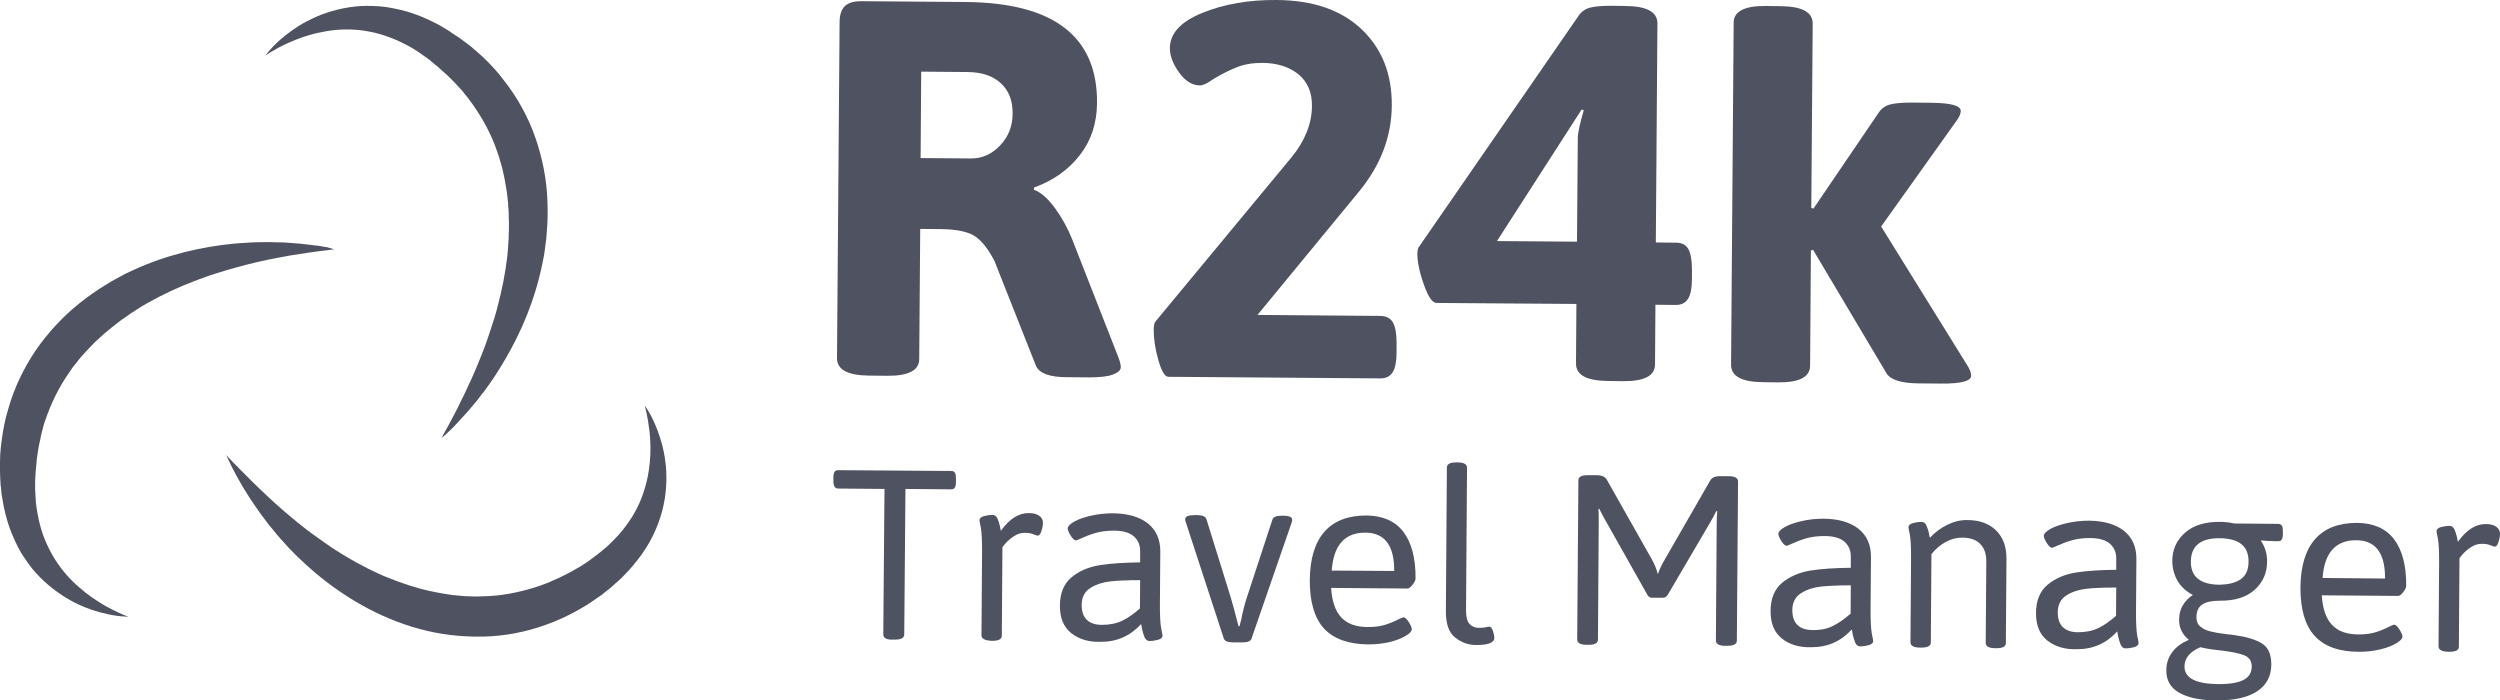<?xml version="1.0" encoding="UTF-8"?>
<svg id="Calque_1" data-name="Calque 1" xmlns="http://www.w3.org/2000/svg" version="1.1" viewBox="0 0 1252.7 351">
  <defs>
    <style>
      .cls-1 {
        fill: #4f5260;
        stroke-width: 0px;
      }
    </style>
  </defs>
  <path class="cls-1" d="M537.2,119.8c-2.3-5.7-5.2-10.9-8.7-15.7-3.5-4.7-7-7.8-10.4-9v-1.1c9.6-3.5,17.3-8.9,23-16.3,5.7-7.3,8.5-16,8.6-26,.3-33.5-21.8-50.4-66.1-50.7l-52.1-.4c-3.7,0-6.5.8-8.2,2.5s-2.6,4.4-2.6,8.1l-1.3,168.3c0,5.7,5.3,8.6,16,8.7l9.1.1c10.7.1,16.1-2.7,16.1-8.4l.5-65.2,10.4.1c8,.1,13.7,1.3,17.2,3.7s6.7,6.6,9.7,12.5l20.7,52.3c1.6,3.7,6.7,5.7,15.5,5.7l11,.1c5.3,0,9.4-.4,12-1.4,2.7-1,4-2.2,4-3.8,0-1.1-.4-2.8-1.3-5.1l-23.1-59ZM501.2,72.8c-4.1,4.4-9,6.6-14.5,6.6l-25.4-.2.3-43.3,23.5.2c6.9.1,12.4,1.9,16.4,5.6s5.9,8.6,5.9,14.9c.1,6.3-2,11.8-6.2,16.2Z"/>
  <path class="cls-1" d="M691.8,158.3l-61.7-.5,50.7-61.6c11-13.3,16.5-27.7,16.6-43.4s-4.9-28.4-15.1-38.1c-10.2-9.7-24.4-14.6-42.8-14.7-13.7-.1-26,2-36.9,6.4s-16.4,10.3-16.4,17.8c0,3.7,1.5,7.8,4.6,12.1s6.6,6.5,10.5,6.5c1.4,0,3.7-1,6.7-3.2,4.1-2.5,8-4.4,11.7-5.9s8-2.2,13-2.2c7.3.1,13.3,2,17.9,5.7,4.6,3.8,6.9,9.1,6.8,16.1-.1,8.7-3.5,17.3-10.3,25.6l-68.2,82.3c-.5.7-.8,2-.8,4,0,4.5.7,9.5,2.3,15.1s3.2,8.4,5,8.5l106.3.8c2.8,0,4.9-1,6.2-3.2,1.3-2.1,1.9-5.5,1.9-10.1v-4.5c0-4.6-.6-8-1.8-10.2-1.3-2.2-3.3-3.2-6.2-3.3Z"/>
  <path class="cls-1" d="M839.9,121.6l-10.2-.1.8-109.8c0-5.7-5.3-8.6-16-8.7l-7.2-.1c-4.5,0-7.9.3-10.4.9-2.5.6-4.5,2-5.9,4.1l-80.2,116.1c-.4.7-.5,1.7-.6,2.9,0,4.1,1,9.3,3.2,15.5,2.2,6.3,4.3,9.4,6.5,9.4l70,.5-.2,29.9c0,5.7,5.3,8.6,16,8.7l7.5.1c10.7.1,16.1-2.7,16.1-8.4l.2-29.9,10.2.1c2.8,0,4.9-1,6.2-3.2,1.3-2.1,1.9-5.5,1.9-10.1v-4.5c0-4.6-.6-8-1.8-10.2-1.2-2.1-3.2-3.2-6.1-3.2ZM790.6,69.3l-.4,51.8-40.1-.3,42.4-65.9,1.1.3c-2,6.8-3,11.5-3,14.1Z"/>
  <path class="cls-1" d="M985.6,182.8l-43-69.3,37.5-52.6c1.6-2.1,2.4-3.9,2.4-5.3,0-2.7-5-4-14.9-4.1l-9.9-.1c-4.5,0-7.9.3-10.4.9s-4.5,2-5.9,4.1l-32.7,48.1-1.1-.3.7-92.4c0-5.7-5.3-8.6-16-8.7l-7.5-.1c-10.7-.1-16.1,2.7-16.1,8.4l-1.3,171.4c0,5.7,5.3,8.6,16,8.7l7.5.1c10.7.1,16.1-2.7,16.1-8.4l.4-57.7,1.1-.3,36.7,61.7c1.9,3.4,7.3,5.1,16,5.2l11.2.1c10.2.1,15.2-1.2,15.3-3.9,0-1.5-.7-3.4-2.1-5.5Z"/>
  <g>
    <path class="cls-1" d="M442.6,317.9l.6-72.9-23.2-.2c-.8,0-1.4-.3-1.8-.9s-.6-1.5-.6-2.8v-1.9c0-1.3.2-2.2.6-2.8s1-.8,1.8-.8l56.6.4c.9,0,1.5.3,1.9.9s.5,1.5.5,2.8v1.9c0,1.3-.2,2.2-.6,2.8s-1,.8-1.9.8l-22.8-.2-.6,72.9c0,1.8-1.6,2.6-4.8,2.6h-1c-3.1.1-4.7-.8-4.7-2.6Z"/>
    <path class="cls-1" d="M491.8,318.3l.3-42.4c0-5.3-.2-9.1-.6-11.4-.5-2.3-.7-3.6-.7-3.8,0-1,.8-1.7,2.3-2.1s2.9-.6,4.2-.6c1.1,0,1.9.6,2.5,1.8.5,1.2.9,2.4,1.2,3.7.3,1.3.4,2.1.5,2.5,4.3-6,9-9,14.1-8.9,2.3,0,4,.5,5.2,1.4s1.8,2,1.8,3.4-.3,2.8-.8,4.3-1.1,2.2-1.7,2.2c-.4,0-1.2-.2-2.3-.7-1.2-.5-2.6-.7-4.3-.7-1.9,0-3.6.5-5.3,1.6s-3.1,2.3-4.2,3.5c-1.1,1.3-1.7,2-1.7,2.2l-.3,44.2c0,1.8-1.6,2.6-4.8,2.6h-.5c-3.3-.2-4.9-1.1-4.9-2.8Z"/>
    <path class="cls-1" d="M536.7,317.2c-3.8-3.1-5.6-7.6-5.6-13.6,0-6.4,2-11.1,5.8-14.3,3.8-3.2,8.6-5.2,14.1-6.1,5.6-.9,12.3-1.3,20.3-1.4v-5.7c0-3-1-5.4-3.1-7.3s-5.5-2.9-10.1-2.9c-3.5,0-6.6.4-9.3,1.2-2.7.8-4.9,1.7-6.7,2.5s-2.7,1.2-2.9,1.2c-.8,0-1.7-.8-2.7-2.4s-1.5-2.8-1.5-3.6c0-1,1.1-2.2,3.2-3.4,2.1-1.2,5-2.2,8.5-3s7.2-1.2,11-1.2c7.5.1,13.3,1.8,17.5,5.1,4.2,3.4,6.2,8,6.2,14l-.2,27c0,5.3.2,9.1.6,11.4.5,2.3.7,3.6.7,3.8,0,1-.8,1.7-2.3,2.1s-2.9.6-4.2.6c-1.1,0-1.9-.6-2.5-1.9-.5-1.3-.9-2.6-1.2-3.9-.3-1.4-.4-2.3-.5-2.7-5.5,6-12.3,9-20.4,8.9-6.0.2-10.9-1.4-14.7-4.4ZM562.4,311c2.9-1.4,5.8-3.5,8.8-6.1l.1-14.2c-6,0-11,.2-14.8.6s-7.2,1.5-10.1,3.3c-2.9,1.8-4.4,4.7-4.4,8.5,0,3.2.8,5.7,2.5,7.4,1.7,1.7,4.3,2.6,7.6,2.6,4,0,7.4-.7,10.3-2.1Z"/>
    <path class="cls-1" d="M613.2,319.9l-19-58.2c-.2-.7-.4-1.2-.3-1.6,0-1.4,1.7-2,5.2-2h.6c2.8,0,4.4.7,4.8,2l12,38.6c.8,2.6,2.2,7.6,4.1,15.1h.5l.9-3.6c.9-4.6,1.9-8.3,2.9-11.2l12.7-38.7c.4-1.3,2.1-1.9,5-1.9h.4c3,0,4.5.7,4.5,2.1,0,.4-.1,1-.4,1.7l-20,57.8c-.4,1.3-2,1.9-4.8,1.9h-4.2c-2.9,0-4.5-.7-4.9-2Z"/>
    <path class="cls-1" d="M663.4,314.9c-4.8-5.3-7.1-13.3-7.1-24.1.1-10.7,2.5-18.8,7.3-24.3s11.8-8.2,21.1-8.2c8.2.1,14.4,2.8,18.5,8.2,4.1,5.4,6.2,13.2,6.1,23.5,0,.7-.5,1.7-1.5,3s-1.8,1.9-2.6,1.9l-38.2-.3c.4,6.7,2.1,11.6,5.1,14.8,3,3.2,7.4,4.8,13.4,4.8,3.4,0,6.3-.4,8.8-1.2,2.5-.8,4.5-1.7,6.1-2.5s2.5-1.2,2.8-1.2c.8,0,1.7.8,2.7,2.4s1.5,2.8,1.5,3.6c0,1-1,2.1-3,3.3-2,1.2-4.7,2.3-8.1,3.1-3.3.8-6.9,1.2-10.7,1.2-10-.1-17.4-2.8-22.2-8ZM698.6,286.1c.1-12.7-4.7-19.1-14.3-19.2-10.4-.1-16.1,6.2-17,19l31.3.2Z"/>
    <path class="cls-1" d="M729.2,319.5c-3.2-2.5-4.7-6.8-4.7-13l.5-72.2c0-1.8,1.6-2.6,4.8-2.6h.5c3.2,0,4.8.9,4.8,2.7l-.5,71.2c0,3.4.5,5.7,1.7,7s2.7,2,4.8,2c1.5,0,2.7-.1,3.4-.3.8-.2,1.3-.3,1.8-.3.7,0,1.3.8,1.8,2.2.5,1.5.7,2.6.7,3.4,0,2.4-3,3.6-8.8,3.6-4,.1-7.6-1.2-10.8-3.7Z"/>
    <path class="cls-1" d="M825.5,298.1l-21.2-37.6c-.7-1.2-1.7-3-2.9-5.5l-.5.1c.2,1.4.2,3.7.2,6.6l-.4,58.8c0,1.8-1.6,2.6-4.8,2.6h-.8c-3.2,0-4.8-.9-4.8-2.7l.6-79.7c0-1.8,1.6-2.6,4.8-2.6h4.3c2.6,0,4.3.8,5.1,2.2l22.5,39.8c1.4,2.5,2.5,5.1,3.1,7.6.7-2,1.9-4.7,3.8-7.9l22.5-39.1c.8-1.4,2.5-2.2,5.1-2.1h4c3.2,0,4.8.9,4.8,2.7l-.6,79.7c0,1.8-1.6,2.6-4.9,2.6h-.8c-3.2,0-4.8-.9-4.8-2.7l.4-58.1c0-3,.1-5.2.3-6.6l-.5-.1c-1.2,2.4-2.2,4.2-2.9,5.4l-21.4,36.5c-.6,1-1.5,1.6-2.7,1.5h-4.8c-1.2.2-2.1-.4-2.7-1.4Z"/>
    <path class="cls-1" d="M892.8,319.9c-3.8-3.1-5.6-7.6-5.6-13.6,0-6.4,2-11.1,5.8-14.3,3.8-3.1,8.6-5.2,14.1-6.1,5.6-.9,12.3-1.3,20.3-1.4v-5.7c0-3-1-5.4-3.1-7.3s-5.5-2.9-10.1-2.9c-3.5,0-6.6.4-9.3,1.2-2.7.8-4.9,1.7-6.7,2.5s-2.7,1.2-2.9,1.2c-.8,0-1.7-.8-2.7-2.4s-1.5-2.8-1.5-3.6c0-1,1.1-2.2,3.2-3.4,2.1-1.2,5-2.2,8.5-3s7.2-1.2,11-1.2c7.5.1,13.3,1.8,17.5,5.1,4.2,3.4,6.2,8,6.2,14l-.2,27c0,5.3.2,9.1.6,11.4.5,2.3.7,3.6.7,3.8,0,1-.8,1.7-2.3,2.1s-2.9.6-4.2.6c-1.1,0-1.9-.6-2.5-1.9-.5-1.3-.9-2.6-1.2-3.9-.3-1.4-.4-2.3-.5-2.7-5.5,6-12.3,9-20.4,8.9-6.0.2-11-1.4-14.7-4.4ZM918.5,313.6c2.9-1.4,5.8-3.5,8.8-6.1l.1-14.2c-6,0-11,.2-14.8.6s-7.2,1.5-10.1,3.3c-2.9,1.8-4.4,4.7-4.4,8.5,0,3.2.8,5.7,2.5,7.4,1.7,1.7,4.3,2.6,7.6,2.6,4.0.1,7.4-.6,10.3-2.1Z"/>
    <path class="cls-1" d="M957.3,321.8l.3-42.4c0-5.3-.2-9.1-.6-11.4-.5-2.3-.7-3.6-.7-3.8,0-1,.8-1.7,2.3-2.1s2.9-.6,4.2-.6c1.1,0,1.9.6,2.5,1.8.5,1.2.9,2.4,1.2,3.7.3,1.3.4,2.1.5,2.5,2.6-2.8,5.6-5,8.9-6.6,3.3-1.6,6.7-2.4,10-2.3,6.1,0,10.9,1.8,14.4,5.3s5.2,8.3,5.1,14.4l-.3,41.9c0,1.8-1.6,2.6-4.8,2.6h-.5c-3.2,0-4.8-.9-4.8-2.7l.3-40.9c0-3.7-1-6.6-3.1-8.7s-5.1-3.1-9.1-3.1c-2.7,0-5.5.7-8.2,2.2s-5.1,3.5-7.1,6.1l-.3,44.2c0,1.8-1.6,2.6-4.8,2.6h-.5c-3.3,0-4.9-.9-4.9-2.7Z"/>
    <path class="cls-1" d="M1025.8,320.9c-3.8-3.1-5.6-7.6-5.6-13.6,0-6.4,2-11.1,5.8-14.3,3.8-3.2,8.6-5.2,14.1-6.1,5.6-.9,12.3-1.3,20.3-1.4v-5.7c0-3-1-5.4-3.1-7.3s-5.5-2.9-10.1-2.9c-3.5,0-6.6.4-9.3,1.2-2.7.8-4.9,1.7-6.7,2.5-1.8.8-2.7,1.2-2.9,1.2-.8,0-1.7-.8-2.7-2.4s-1.5-2.8-1.5-3.6c0-1,1.1-2.2,3.2-3.4,2.1-1.2,5-2.2,8.5-3s7.2-1.2,11-1.2c7.5.1,13.3,1.8,17.5,5.1,4.2,3.4,6.2,8,6.2,14l-.2,27c0,5.3.2,9.1.6,11.4.5,2.3.7,3.6.7,3.8,0,1-.8,1.7-2.3,2.1s-2.9.6-4.2.6c-1.1,0-1.9-.6-2.5-1.9-.5-1.3-.9-2.6-1.2-3.9-.3-1.4-.4-2.3-.5-2.7-5.5,6-12.3,9-20.4,8.9-6.0.2-10.9-1.4-14.7-4.4ZM1051.5,314.7c2.9-1.4,5.8-3.5,8.8-6.1l.1-14.2c-6,0-11,.2-14.8.6s-7.2,1.5-10.1,3.3-4.4,4.7-4.4,8.5c0,3.2.8,5.7,2.5,7.4,1.7,1.7,4.3,2.6,7.6,2.6,4,0,7.4-.7,10.3-2.1Z"/>
    <path class="cls-1" d="M1092.1,347.2c-4.4-2.4-6.7-6.3-6.6-11.4,0-3.5,1.1-6.6,3.1-9.2s4.7-4.5,8-5.9l.1-.2c-3.2-2.6-4.8-5.9-4.8-9.9,0-5.2,2.3-9.4,6.9-12.5-3.4-1.7-5.9-4.1-7.7-7.1-1.7-3-2.6-6.3-2.6-10,0-5.7,2.2-10.4,6.4-14.1,4.2-3.7,10.1-5.5,17.5-5.4,2.6,0,4.9.3,7.1.8l22,.2c.9,0,1.5.3,1.9.9s.5,1.5.5,2.8v1.4c0,1.3-.2,2.2-.6,2.8-.4.6-1,.8-1.9.8-3.3,0-6.1-.2-8.4-.4l-.1.2c2.1,3,3.1,6.5,3.1,10.4,0,5.8-2.2,10.5-6.3,14.2-4.2,3.7-10,5.5-17.6,5.4-3.8,0-6.6.6-8.6,1.9-1.9,1.3-2.9,3.4-2.9,6.3,0,2.1.6,3.7,2,4.8,1.3,1.1,3,1.9,5,2.4s4.8,1,8.4,1.4c1.8.2,3.1.3,4,.5,5.8.8,10.3,2.2,13.4,4.1,3.2,2,4.7,5.5,4.7,10.5,0,5.9-2.4,10.4-7.1,13.5s-11.5,4.6-20.6,4.6c-7.8-.1-13.9-1.4-18.3-3.8ZM1124.2,340.7c2.7-1.4,4.1-3.7,4.1-6.7,0-2.8-1.3-4.7-3.9-5.7s-6.6-1.8-11.9-2.4c-4.8-.5-8.1-1.1-9.9-1.6-5.3,2.2-8,5.5-8,9.7,0,5.8,5.7,8.7,17.2,8.8,5.6,0,9.7-.7,12.4-2.1ZM1122.7,290.3c2.6-1.8,4-4.7,4-8.8.1-7.8-4.7-11.7-14.4-11.8-9.6-.1-14.4,3.8-14.5,11.6-.1,7.7,4.7,11.6,14.3,11.7,4.4-.1,8-.9,10.6-2.7Z"/>
    <path class="cls-1" d="M1159.8,318.6c-4.8-5.3-7.1-13.3-7.1-24.1.1-10.7,2.5-18.8,7.3-24.3s11.8-8.2,21.1-8.2c8.2.1,14.4,2.8,18.5,8.2,4.1,5.4,6.2,13.2,6.1,23.5,0,.7-.5,1.7-1.5,3s-1.8,1.9-2.6,1.9l-38.2-.3c.4,6.7,2.1,11.6,5.1,14.8,3,3.2,7.4,4.8,13.4,4.8,3.4,0,6.3-.4,8.8-1.2,2.5-.8,4.5-1.7,6.1-2.5s2.5-1.2,2.8-1.2c.8,0,1.7.8,2.7,2.4s1.5,2.8,1.5,3.6c0,1-1,2.1-3,3.3-2,1.2-4.7,2.3-8.1,3.1-3.3.8-6.9,1.2-10.7,1.2-9.9,0-17.4-2.7-22.2-8ZM1195.1,289.9c.1-12.7-4.7-19.1-14.3-19.2-10.4-.1-16.1,6.2-17,18.9l31.3.3Z"/>
    <path class="cls-1" d="M1221.9,323.8l.3-42.4c0-5.3-.2-9.1-.6-11.4-.5-2.3-.7-3.6-.7-3.8,0-1,.8-1.7,2.3-2.1s2.9-.6,4.2-.6c1.1,0,1.9.6,2.5,1.8.5,1.2.9,2.4,1.2,3.7.3,1.3.4,2.1.5,2.5,4.3-6,9-9,14.1-8.9,2.3,0,4,.5,5.2,1.4s1.8,2,1.8,3.4-.3,2.8-.8,4.3-1.1,2.2-1.7,2.2c-.4,0-1.2-.2-2.3-.7-1.2-.5-2.6-.7-4.3-.7-1.9,0-3.6.5-5.3,1.6-1.7,1.1-3.1,2.3-4.2,3.5-1.1,1.3-1.7,2-1.7,2.2l-.3,44.2c0,1.8-1.6,2.6-4.8,2.6h-.5c-3.3-.1-4.9-1-4.9-2.8Z"/>
  </g>
  <g>
    <path class="cls-1" d="M221.2,219.6s.6-1.1,1.7-3.2c.6-1,1.3-2.3,2.1-3.8s1.7-3.2,2.7-5.1c1-1.9,2.1-4,3.2-6.4.6-1.2,1.2-2.4,1.8-3.6.6-1.3,1.2-2.6,1.8-3.9,2.6-5.4,5.2-11.6,7.8-18.3.6-1.7,1.3-3.4,1.9-5.2s1.2-3.6,1.8-5.4c.3-.9.6-1.8.9-2.8.3-.9.6-1.9.9-2.8.6-1.9,1.1-3.8,1.6-5.8,2.1-7.9,3.8-16.3,4.8-24.9.1-1.1.2-2.2.3-3.3s.1-2.2.2-3.3.2-2.2.2-3.3,0-2.2.1-3.3c.1-2.2,0-4.4-.1-6.7v-1.7l-.1-1.7c-.1-1.1-.2-2.2-.2-3.3-.2-2.2-.5-4.4-.8-6.7l-.6-3.3c-.2-1.1-.3-2.2-.6-3.3-.5-2.2-.9-4.4-1.6-6.5-.3-1.1-.6-2.2-.9-3.2l-1.1-3.2c-2.9-8.5-7.2-16.3-12.3-23.5-1.2-1.8-2.6-3.5-4-5.2l-1-1.3-1.1-1.2c-.7-.8-1.5-1.6-2.2-2.4-1.5-1.6-3.1-3.1-4.6-4.6-.8-.7-1.6-1.4-2.4-2.1-.7-.7-1.5-1.3-2.2-2-.9-.7-1.8-1.4-2.7-2.2l-1.3-1.1c-.5-.4-.8-.6-1.2-.9-1.6-1.1-3.2-2.3-4.9-3.4-3.4-2.3-6.9-4-10.4-5.6-3.5-1.5-7-2.7-10.5-3.6-3.5-.8-6.9-1.4-10.3-1.6-6.7-.5-13.1.3-18.7,1.6-5.6,1.2-10.4,3.1-14.3,4.8-3.9,1.7-6.9,3.4-8.9,4.6s-3,1.9-3,1.9c0,0,.7-1,2.3-2.8s4-4.3,7.5-7.1c1.8-1.4,3.8-2.9,6.1-4.4s4.9-2.9,7.8-4.3c5.8-2.7,12.9-5,21-5.9,4.1-.5,8.3-.4,12.8-.1,2.2.2,4.5.5,6.7,1,2.3.4,4.5,1,6.8,1.6,4.5,1.4,9,3.1,13.4,5.4,1.1.6,2.2,1,3.3,1.7s2.2,1.3,3.3,2c.5.3,1.2.7,1.6,1l1.4,1c1,.6,1.9,1.3,2.9,1.9l.2.1.1.1.3.2.4.3.8.6,1.5,1.1c1,.8,2,1.5,3,2.3,1.9,1.7,3.9,3.3,5.8,5.1,3.8,3.6,7.4,7.5,10.6,11.8,6.6,8.4,12,18.1,15.6,28.4s5.7,21,6.1,31.6c.2,5.3.2,10.5-.3,15.6-.1,1.3-.2,2.5-.3,3.8-.2,1.3-.3,2.5-.5,3.8-.2,1.2-.3,2.5-.5,3.7-.2,1.2-.5,2.4-.7,3.7-1.9,9.7-4.7,18.7-8,27-3.3,8.2-7.1,15.7-11,22.3-.9,1.7-2,3.2-2.9,4.8-1,1.5-1.9,3.1-2.9,4.5-2,2.8-3.8,5.6-5.8,8-.9,1.2-1.9,2.4-2.7,3.5-.9,1.1-1.8,2.2-2.7,3.2s-1.7,2-2.5,2.9-1.6,1.8-2.4,2.6c-1.5,1.6-2.8,3.1-4,4.3s-2.3,2.2-3.1,3c-1.9,1.7-2.8,2.5-2.8,2.5Z"/>
    <path class="cls-1" d="M167.5,124.9s-1.2.2-3.6.5c-1.2.1-2.6.3-4.3.5s-3.6.5-5.7.8c-2.1.3-4.5.7-7.1,1.1-1.3.2-2.6.4-4,.7s-2.8.5-4.3.8c-5.9,1.1-12.4,2.6-19.4,4.5-1.7.5-3.5,1-5.3,1.5-1.8.6-3.6,1.1-5.5,1.7-.9.3-1.8.6-2.8.9-.9.3-1.9.6-2.8,1-1.9.6-3.8,1.4-5.7,2.1-7.6,2.9-15.4,6.5-23,10.8-.9.5-1.9,1.1-2.8,1.6-.9.6-1.8,1.2-2.8,1.8-.9.6-1.9,1.2-2.8,1.8s-1.8,1.3-2.7,1.9c-1.9,1.2-3.6,2.6-5.4,4l-1.3,1-1.3,1.1c-.9.7-1.7,1.4-2.6,2.1-1.7,1.5-3.3,3-4.9,4.5l-2.3,2.4c-.8.8-1.6,1.6-2.3,2.4-1.5,1.7-3,3.3-4.3,5.1-.7.9-1.4,1.7-2.1,2.6l-1.9,2.8c-5.1,7.3-9,15.4-11.8,23.7-.8,2.1-1.3,4.2-1.8,6.3l-.4,1.6-.3,1.6c-.2,1.1-.5,2.1-.7,3.2-.4,2.1-.7,4.3-1,6.4-.1,1.1-.2,2.2-.3,3.2s-.2,2-.3,3c-.1,1.2-.1,2.3-.2,3.5l-.1,1.7v1.5c0,2,0,3.9.2,6,.1,4.1.8,7.9,1.6,11.7.8,3.7,1.9,7.3,3.3,10.6,1.4,3.3,3,6.4,4.8,9.3,3.6,5.7,7.9,10.5,12.3,14.2,4.3,3.8,8.6,6.6,12.3,8.8,3.7,2.1,6.8,3.6,8.9,4.5s3.3,1.3,3.3,1.3c0,0-1.3,0-3.6-.2-2.4-.2-5.8-.7-10.2-1.9-2.2-.6-4.6-1.3-7.1-2.3-2.6-1-5.3-2.2-8.1-3.8-5.6-3.1-11.6-7.5-17.1-13.5-2.8-3-5.2-6.5-7.6-10.3-1.1-1.9-2.2-3.9-3.1-6-1-2.1-1.8-4.2-2.7-6.5-1.5-4.4-2.8-9.2-3.5-14-.2-1.2-.5-2.4-.6-3.7s-.2-2.6-.4-3.9c0-.6-.1-1.3-.1-1.9l-.1-1.7C.1,238.1,0,237,0,235.8v-4.1c0-1.3.1-2.5.1-3.8.2-2.5.4-5.1.8-7.7.7-5.2,1.7-10.4,3.3-15.5,2.9-10.3,7.7-20.3,13.8-29.3,6.2-8.9,13.7-17,21.9-23.5,4.1-3.3,8.4-6.3,12.8-9,1.1-.7,2.2-1.3,3.3-2,1.1-.6,2.2-1.2,3.3-1.8s2.2-1.2,3.3-1.8c1.1-.5,2.2-1.1,3.4-1.6,8.9-4.2,17.9-7.2,26.6-9.4,8.6-2.1,16.9-3.5,24.5-4.2,1.9-.2,3.8-.3,5.6-.4,1.8-.1,3.6-.3,5.3-.3,3.5,0,6.8-.2,9.9,0,1.5,0,3,.1,4.5.1,1.4.1,2.8.2,4.2.3,1.3.1,2.6.2,3.8.3s2.4.3,3.5.4c2.2.3,4.2.5,5.8.7,1.7.3,3.1.5,4.3.7,2.2.7,3.5,1,3.5,1Z"/>
    <path class="cls-1" d="M113.3,228s.9.9,2.5,2.6c.8.9,1.8,1.9,3,3.1s2.5,2.6,4.1,4.1c1.5,1.6,3.2,3.2,5.1,5.1.9.9,1.9,1.9,2.9,2.8,1,1,2.1,1.9,3.2,3,4.3,4.1,9.4,8.5,15,13.1,1.4,1.1,2.9,2.3,4.3,3.4,1.5,1.1,3,2.3,4.6,3.4.8.6,1.6,1.1,2.4,1.7.8.6,1.6,1.1,2.4,1.7,1.6,1.2,3.3,2.3,5,3.4,6.8,4.4,14.3,8.6,22.2,12.2,1,.4,2,.9,3,1.3s2,.8,3.1,1.2c1,.4,2,.8,3.1,1.2,1,.4,2.1.7,3.1,1.1,2.1.8,4.2,1.4,6.4,2l1.6.5,1.6.4c1.1.3,2.2.5,3.3.8,2.2.5,4.4.9,6.6,1.3l3.3.5c1.1.2,2.2.4,3.3.4,2.2.2,4.5.5,6.7.5,1.1,0,2.2.1,3.3.1l3.3-.1c8.9-.1,17.7-1.8,26.1-4.4,2.1-.6,4.1-1.4,6.2-2.2l1.5-.6,1.5-.7c1-.4,2-.9,3-1.3,2-.9,3.9-2,5.8-2.9.9-.5,1.9-1.1,2.8-1.6s1.7-1,2.6-1.5c1-.6,1.9-1.3,2.9-1.9l1.4-1c.5-.3.8-.6,1.2-.9,1.6-1.2,3.2-2.3,4.7-3.6,3.2-2.5,5.9-5.3,8.5-8.1,2.5-2.8,4.7-5.8,6.7-8.9,1.9-3.1,3.5-6.2,4.7-9.3,2.5-6.3,3.8-12.6,4.3-18.3.6-5.7.3-10.9-.1-15.1-.5-4.2-1.1-7.6-1.6-9.8-.5-2.3-.9-3.5-.9-3.5,0,0,.8,1,2,3s2.8,5.1,4.4,9.3c.8,2.1,1.6,4.5,2.3,7.1s1.3,5.6,1.7,8.7c.8,6.3.8,13.8-.9,21.8-.8,4-2.2,8.1-3.9,12.2-.9,2-1.9,4.1-3,6.1s-2.4,4-3.7,5.9c-2.7,3.8-5.8,7.6-9.3,11.1-.9.9-1.7,1.8-2.7,2.6s-1.9,1.7-2.9,2.6c-.5.4-1,.9-1.4,1.2l-1.4,1.1c-.9.7-1.8,1.4-2.7,2.2l-.2.1-.1.1-.3.2-.4.3-.8.5-1.6,1.1c-1,.7-2.1,1.4-3.2,2.2-2.2,1.3-4.4,2.7-6.7,3.9-4.6,2.5-9.4,4.7-14.5,6.5-10.1,3.7-21,5.8-31.8,6-10.9.2-21.8-1.1-31.9-3.9-5.1-1.4-10.1-3.1-14.8-5.1-1.2-.5-2.4-1-3.5-1.5s-2.3-1.1-3.4-1.6c-1.1-.5-2.3-1.1-3.4-1.7-1.1-.6-2.2-1.2-3.3-1.8-8.6-4.8-16.4-10.3-23.2-16s-12.8-11.6-17.8-17.4c-1.3-1.4-2.5-2.9-3.6-4.3-1.2-1.4-2.3-2.7-3.4-4.2-2.1-2.8-4.1-5.4-5.8-8-.9-1.3-1.7-2.5-2.5-3.7s-1.5-2.4-2.2-3.5-1.4-2.2-2-3.3c-.6-1-1.2-2.1-1.7-3-1.1-1.9-2-3.6-2.8-5.2-.8-1.5-1.4-2.8-1.9-3.9-.8-1.8-1.4-2.9-1.4-2.9Z"/>
  </g>
</svg>